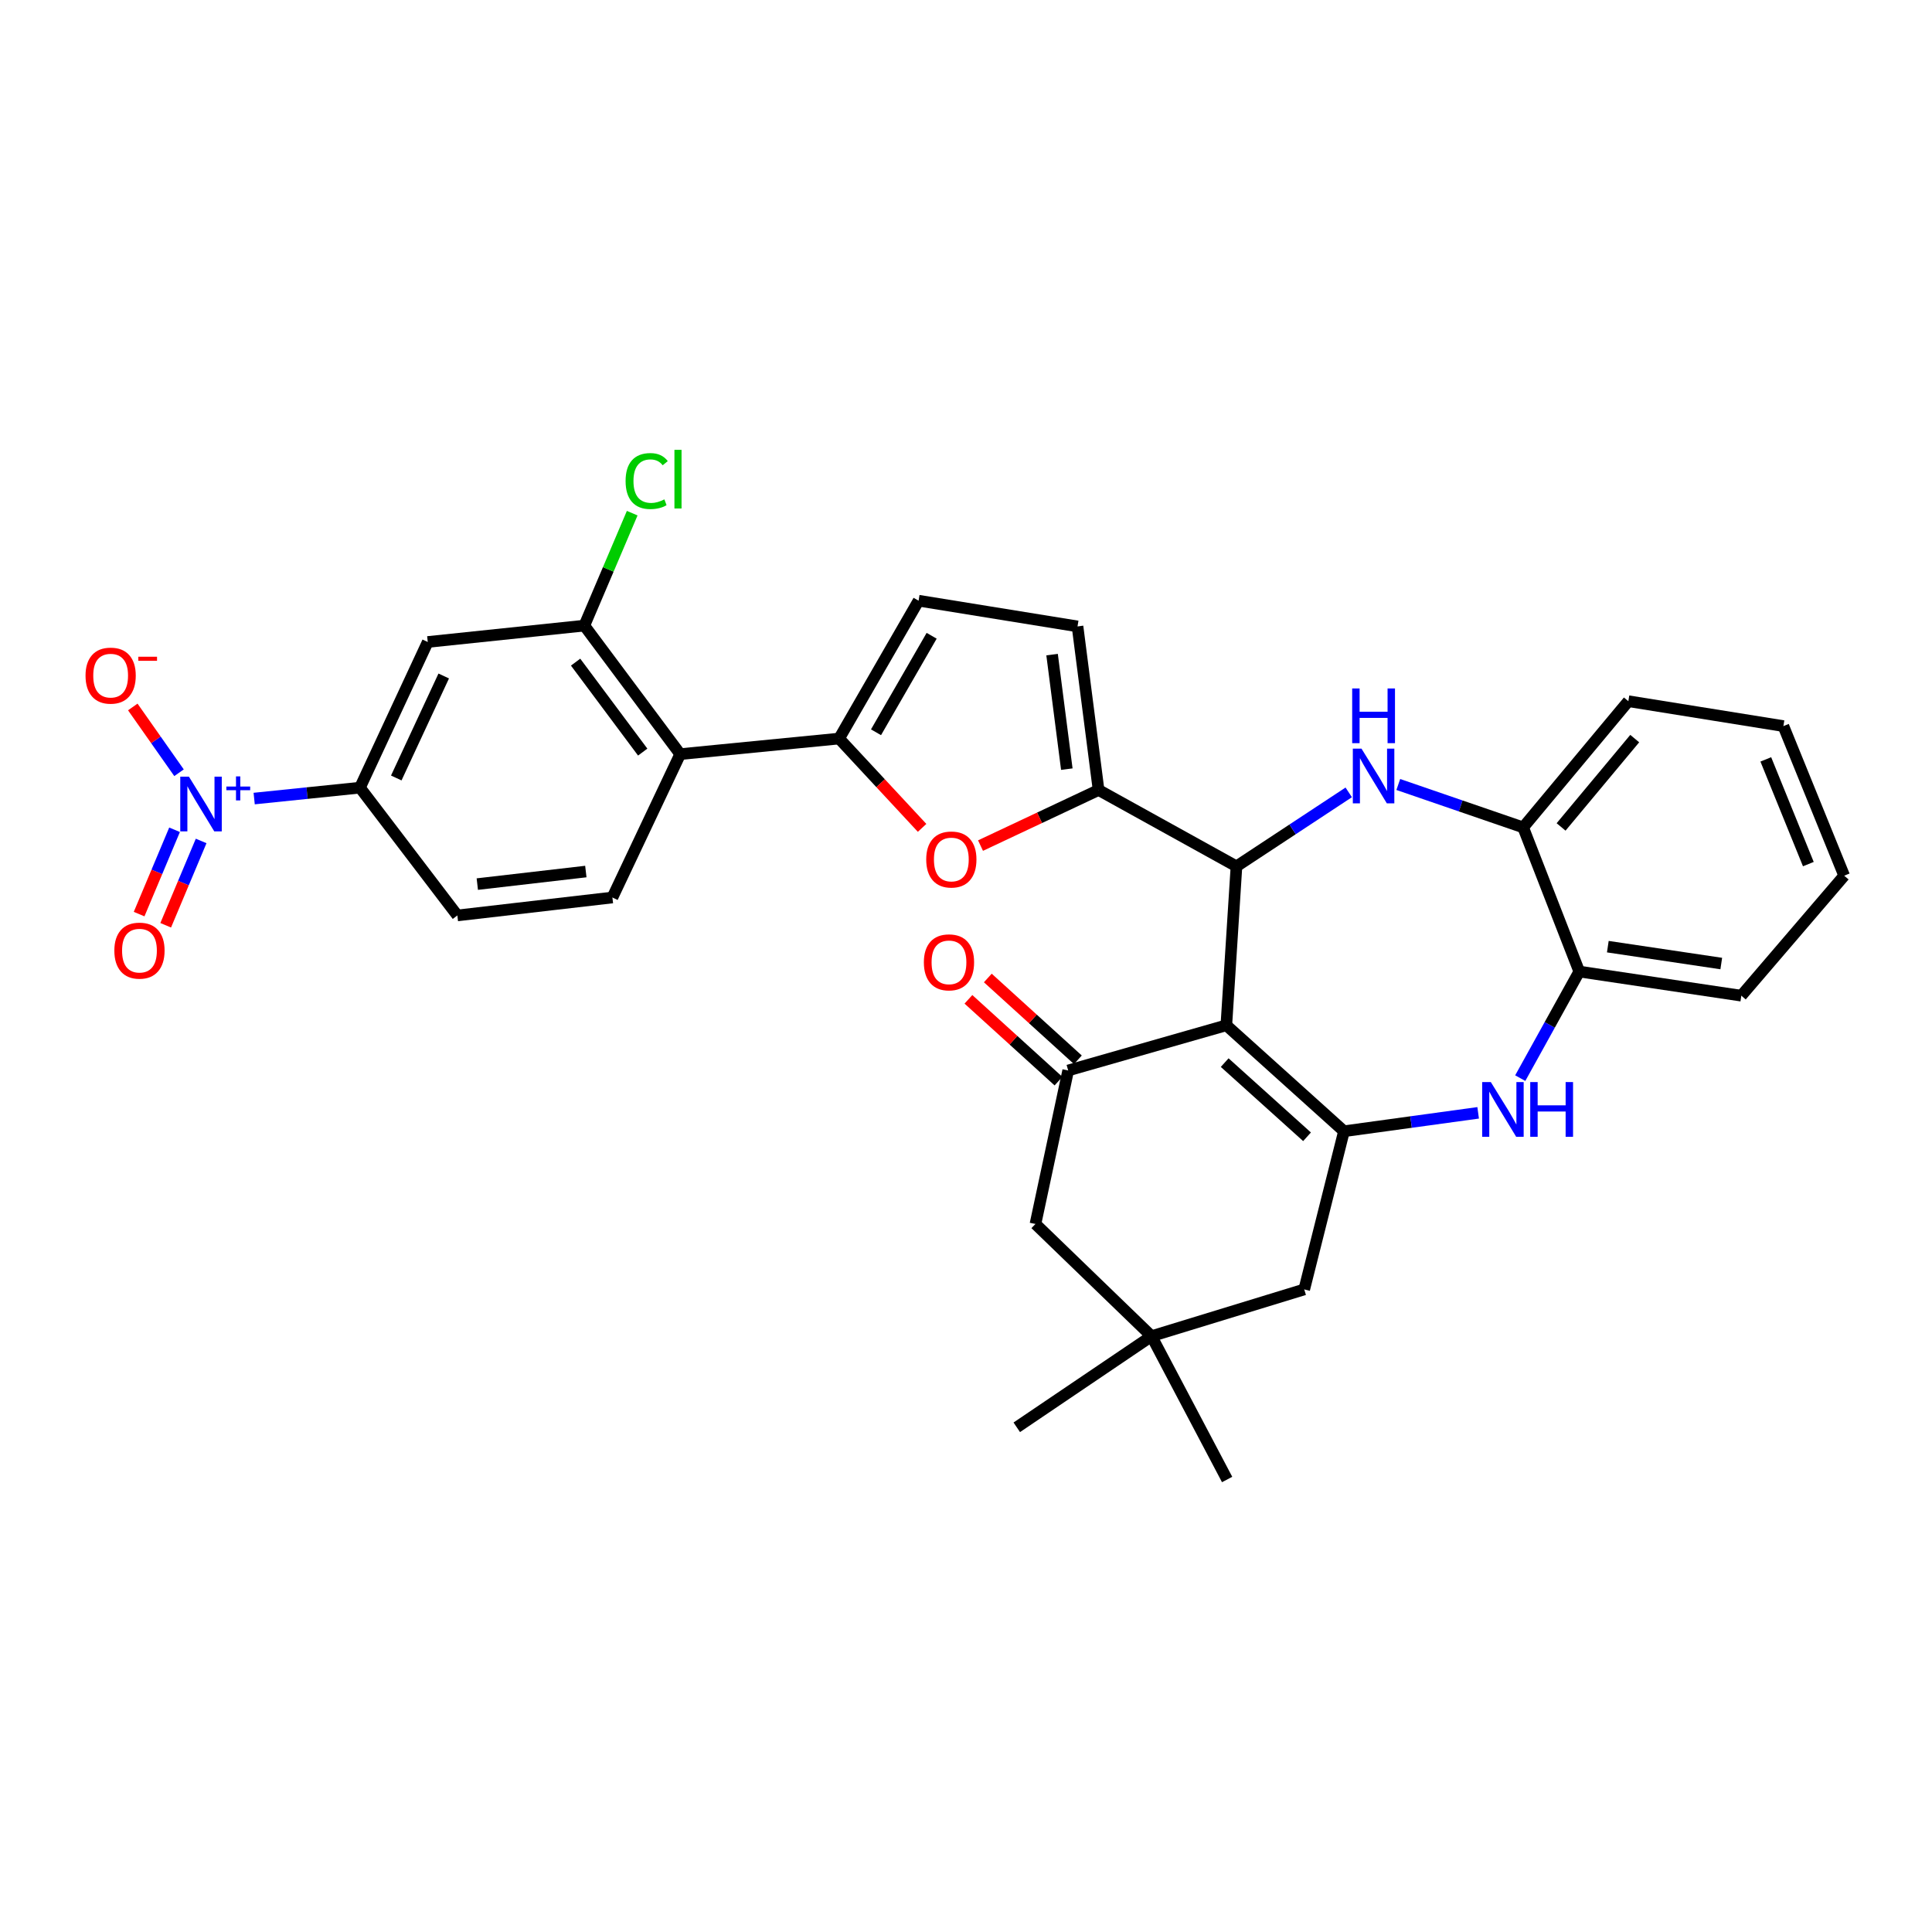 <?xml version='1.0' encoding='iso-8859-1'?>
<svg version='1.1' baseProfile='full'
              xmlns='http://www.w3.org/2000/svg'
                      xmlns:rdkit='http://www.rdkit.org/xml'
                      xmlns:xlink='http://www.w3.org/1999/xlink'
                  xml:space='preserve'
width='1000px' height='1000px' viewBox='0 0 1000 1000'>
<!-- END OF HEADER -->
<rect style='opacity:1.0;fill:#FFFFFF;stroke:none' width='1000' height='1000' x='0' y='0'> </rect>
<path class='bond-0' d='M 634.751,530.689 L 639.992,448.423' style='fill:none;fill-rule:evenodd;stroke:#000000;stroke-width:6px;stroke-linecap:butt;stroke-linejoin:miter;stroke-opacity:1' />
<path class='bond-1' d='M 634.751,530.689 L 695.64,585.533' style='fill:none;fill-rule:evenodd;stroke:#000000;stroke-width:6px;stroke-linecap:butt;stroke-linejoin:miter;stroke-opacity:1' />
<path class='bond-1' d='M 633.895,550.006 L 676.518,588.397' style='fill:none;fill-rule:evenodd;stroke:#000000;stroke-width:6px;stroke-linecap:butt;stroke-linejoin:miter;stroke-opacity:1' />
<path class='bond-4' d='M 634.751,530.689 L 552.891,554.073' style='fill:none;fill-rule:evenodd;stroke:#000000;stroke-width:6px;stroke-linecap:butt;stroke-linejoin:miter;stroke-opacity:1' />
<path class='bond-2' d='M 639.992,448.423 L 669.046,429.278' style='fill:none;fill-rule:evenodd;stroke:#000000;stroke-width:6px;stroke-linecap:butt;stroke-linejoin:miter;stroke-opacity:1' />
<path class='bond-2' d='M 669.046,429.278 L 698.099,410.133' style='fill:none;fill-rule:evenodd;stroke:#0000FF;stroke-width:6px;stroke-linecap:butt;stroke-linejoin:miter;stroke-opacity:1' />
<path class='bond-3' d='M 639.992,448.423 L 568.621,408.902' style='fill:none;fill-rule:evenodd;stroke:#000000;stroke-width:6px;stroke-linecap:butt;stroke-linejoin:miter;stroke-opacity:1' />
<path class='bond-7' d='M 695.64,585.533 L 730.365,580.766' style='fill:none;fill-rule:evenodd;stroke:#000000;stroke-width:6px;stroke-linecap:butt;stroke-linejoin:miter;stroke-opacity:1' />
<path class='bond-7' d='M 730.365,580.766 L 765.091,575.999' style='fill:none;fill-rule:evenodd;stroke:#0000FF;stroke-width:6px;stroke-linecap:butt;stroke-linejoin:miter;stroke-opacity:1' />
<path class='bond-17' d='M 695.64,585.533 L 675.068,667.401' style='fill:none;fill-rule:evenodd;stroke:#000000;stroke-width:6px;stroke-linecap:butt;stroke-linejoin:miter;stroke-opacity:1' />
<path class='bond-15' d='M 723.751,406.05 L 756.065,417.157' style='fill:none;fill-rule:evenodd;stroke:#0000FF;stroke-width:6px;stroke-linecap:butt;stroke-linejoin:miter;stroke-opacity:1' />
<path class='bond-15' d='M 756.065,417.157 L 788.379,428.265' style='fill:none;fill-rule:evenodd;stroke:#000000;stroke-width:6px;stroke-linecap:butt;stroke-linejoin:miter;stroke-opacity:1' />
<path class='bond-8' d='M 568.621,408.902 L 538.068,423.29' style='fill:none;fill-rule:evenodd;stroke:#000000;stroke-width:6px;stroke-linecap:butt;stroke-linejoin:miter;stroke-opacity:1' />
<path class='bond-8' d='M 538.068,423.29 L 507.515,437.677' style='fill:none;fill-rule:evenodd;stroke:#FF0000;stroke-width:6px;stroke-linecap:butt;stroke-linejoin:miter;stroke-opacity:1' />
<path class='bond-12' d='M 568.621,408.902 L 557.726,324.223' style='fill:none;fill-rule:evenodd;stroke:#000000;stroke-width:6px;stroke-linecap:butt;stroke-linejoin:miter;stroke-opacity:1' />
<path class='bond-12' d='M 552.183,398.105 L 544.556,338.83' style='fill:none;fill-rule:evenodd;stroke:#000000;stroke-width:6px;stroke-linecap:butt;stroke-linejoin:miter;stroke-opacity:1' />
<path class='bond-19' d='M 552.891,554.073 L 535.95,633.528' style='fill:none;fill-rule:evenodd;stroke:#000000;stroke-width:6px;stroke-linecap:butt;stroke-linejoin:miter;stroke-opacity:1' />
<path class='bond-23' d='M 557.909,548.549 L 534.6,527.376' style='fill:none;fill-rule:evenodd;stroke:#000000;stroke-width:6px;stroke-linecap:butt;stroke-linejoin:miter;stroke-opacity:1' />
<path class='bond-23' d='M 534.6,527.376 L 511.291,506.204' style='fill:none;fill-rule:evenodd;stroke:#FF0000;stroke-width:6px;stroke-linecap:butt;stroke-linejoin:miter;stroke-opacity:1' />
<path class='bond-23' d='M 547.873,559.597 L 524.565,538.424' style='fill:none;fill-rule:evenodd;stroke:#000000;stroke-width:6px;stroke-linecap:butt;stroke-linejoin:miter;stroke-opacity:1' />
<path class='bond-23' d='M 524.565,538.424 L 501.256,517.252' style='fill:none;fill-rule:evenodd;stroke:#FF0000;stroke-width:6px;stroke-linecap:butt;stroke-linejoin:miter;stroke-opacity:1' />
<path class='bond-5' d='M 131.559,413.332 L 158.936,410.512' style='fill:none;fill-rule:evenodd;stroke:#0000FF;stroke-width:6px;stroke-linecap:butt;stroke-linejoin:miter;stroke-opacity:1' />
<path class='bond-5' d='M 158.936,410.512 L 186.313,407.692' style='fill:none;fill-rule:evenodd;stroke:#000000;stroke-width:6px;stroke-linecap:butt;stroke-linejoin:miter;stroke-opacity:1' />
<path class='bond-21' d='M 92.664,399.973 L 80.696,382.947' style='fill:none;fill-rule:evenodd;stroke:#0000FF;stroke-width:6px;stroke-linecap:butt;stroke-linejoin:miter;stroke-opacity:1' />
<path class='bond-21' d='M 80.696,382.947 L 68.728,365.921' style='fill:none;fill-rule:evenodd;stroke:#FF0000;stroke-width:6px;stroke-linecap:butt;stroke-linejoin:miter;stroke-opacity:1' />
<path class='bond-22' d='M 90.351,429.49 L 81.179,451.314' style='fill:none;fill-rule:evenodd;stroke:#0000FF;stroke-width:6px;stroke-linecap:butt;stroke-linejoin:miter;stroke-opacity:1' />
<path class='bond-22' d='M 81.179,451.314 L 72.006,473.137' style='fill:none;fill-rule:evenodd;stroke:#FF0000;stroke-width:6px;stroke-linecap:butt;stroke-linejoin:miter;stroke-opacity:1' />
<path class='bond-22' d='M 104.111,435.274 L 94.939,457.097' style='fill:none;fill-rule:evenodd;stroke:#0000FF;stroke-width:6px;stroke-linecap:butt;stroke-linejoin:miter;stroke-opacity:1' />
<path class='bond-22' d='M 94.939,457.097 L 85.766,478.921' style='fill:none;fill-rule:evenodd;stroke:#FF0000;stroke-width:6px;stroke-linecap:butt;stroke-linejoin:miter;stroke-opacity:1' />
<path class='bond-6' d='M 434.322,382.276 L 455.799,405.39' style='fill:none;fill-rule:evenodd;stroke:#000000;stroke-width:6px;stroke-linecap:butt;stroke-linejoin:miter;stroke-opacity:1' />
<path class='bond-6' d='M 455.799,405.39 L 477.275,428.504' style='fill:none;fill-rule:evenodd;stroke:#FF0000;stroke-width:6px;stroke-linecap:butt;stroke-linejoin:miter;stroke-opacity:1' />
<path class='bond-9' d='M 434.322,382.276 L 352.073,390.336' style='fill:none;fill-rule:evenodd;stroke:#000000;stroke-width:6px;stroke-linecap:butt;stroke-linejoin:miter;stroke-opacity:1' />
<path class='bond-34' d='M 434.322,382.276 L 475.459,310.914' style='fill:none;fill-rule:evenodd;stroke:#000000;stroke-width:6px;stroke-linecap:butt;stroke-linejoin:miter;stroke-opacity:1' />
<path class='bond-34' d='M 453.424,379.026 L 482.22,329.073' style='fill:none;fill-rule:evenodd;stroke:#000000;stroke-width:6px;stroke-linecap:butt;stroke-linejoin:miter;stroke-opacity:1' />
<path class='bond-16' d='M 786.878,558.04 L 802.152,530.459' style='fill:none;fill-rule:evenodd;stroke:#0000FF;stroke-width:6px;stroke-linecap:butt;stroke-linejoin:miter;stroke-opacity:1' />
<path class='bond-16' d='M 802.152,530.459 L 817.427,502.877' style='fill:none;fill-rule:evenodd;stroke:#000000;stroke-width:6px;stroke-linecap:butt;stroke-linejoin:miter;stroke-opacity:1' />
<path class='bond-10' d='M 352.073,390.336 L 302.452,323.817' style='fill:none;fill-rule:evenodd;stroke:#000000;stroke-width:6px;stroke-linecap:butt;stroke-linejoin:miter;stroke-opacity:1' />
<path class='bond-10' d='M 332.666,389.283 L 297.932,342.719' style='fill:none;fill-rule:evenodd;stroke:#000000;stroke-width:6px;stroke-linecap:butt;stroke-linejoin:miter;stroke-opacity:1' />
<path class='bond-20' d='M 352.073,390.336 L 316.98,464.543' style='fill:none;fill-rule:evenodd;stroke:#000000;stroke-width:6px;stroke-linecap:butt;stroke-linejoin:miter;stroke-opacity:1' />
<path class='bond-14' d='M 302.452,323.817 L 221.405,332.283' style='fill:none;fill-rule:evenodd;stroke:#000000;stroke-width:6px;stroke-linecap:butt;stroke-linejoin:miter;stroke-opacity:1' />
<path class='bond-25' d='M 302.452,323.817 L 314.843,294.713' style='fill:none;fill-rule:evenodd;stroke:#000000;stroke-width:6px;stroke-linecap:butt;stroke-linejoin:miter;stroke-opacity:1' />
<path class='bond-25' d='M 314.843,294.713 L 327.233,265.61' style='fill:none;fill-rule:evenodd;stroke:#00CC00;stroke-width:6px;stroke-linecap:butt;stroke-linejoin:miter;stroke-opacity:1' />
<path class='bond-11' d='M 186.313,407.692 L 236.729,473.83' style='fill:none;fill-rule:evenodd;stroke:#000000;stroke-width:6px;stroke-linecap:butt;stroke-linejoin:miter;stroke-opacity:1' />
<path class='bond-36' d='M 186.313,407.692 L 221.405,332.283' style='fill:none;fill-rule:evenodd;stroke:#000000;stroke-width:6px;stroke-linecap:butt;stroke-linejoin:miter;stroke-opacity:1' />
<path class='bond-36' d='M 205.109,402.678 L 229.674,349.892' style='fill:none;fill-rule:evenodd;stroke:#000000;stroke-width:6px;stroke-linecap:butt;stroke-linejoin:miter;stroke-opacity:1' />
<path class='bond-13' d='M 557.726,324.223 L 475.459,310.914' style='fill:none;fill-rule:evenodd;stroke:#000000;stroke-width:6px;stroke-linecap:butt;stroke-linejoin:miter;stroke-opacity:1' />
<path class='bond-28' d='M 788.379,428.265 L 842.834,362.939' style='fill:none;fill-rule:evenodd;stroke:#000000;stroke-width:6px;stroke-linecap:butt;stroke-linejoin:miter;stroke-opacity:1' />
<path class='bond-28' d='M 808.013,428.023 L 846.131,382.295' style='fill:none;fill-rule:evenodd;stroke:#000000;stroke-width:6px;stroke-linecap:butt;stroke-linejoin:miter;stroke-opacity:1' />
<path class='bond-33' d='M 788.379,428.265 L 817.427,502.877' style='fill:none;fill-rule:evenodd;stroke:#000000;stroke-width:6px;stroke-linecap:butt;stroke-linejoin:miter;stroke-opacity:1' />
<path class='bond-29' d='M 817.427,502.877 L 901.31,515.365' style='fill:none;fill-rule:evenodd;stroke:#000000;stroke-width:6px;stroke-linecap:butt;stroke-linejoin:miter;stroke-opacity:1' />
<path class='bond-29' d='M 832.207,489.987 L 890.925,498.729' style='fill:none;fill-rule:evenodd;stroke:#000000;stroke-width:6px;stroke-linecap:butt;stroke-linejoin:miter;stroke-opacity:1' />
<path class='bond-32' d='M 675.068,667.401 L 596.027,691.598' style='fill:none;fill-rule:evenodd;stroke:#000000;stroke-width:6px;stroke-linecap:butt;stroke-linejoin:miter;stroke-opacity:1' />
<path class='bond-18' d='M 596.027,691.598 L 535.95,633.528' style='fill:none;fill-rule:evenodd;stroke:#000000;stroke-width:6px;stroke-linecap:butt;stroke-linejoin:miter;stroke-opacity:1' />
<path class='bond-26' d='M 596.027,691.598 L 635.158,765.787' style='fill:none;fill-rule:evenodd;stroke:#000000;stroke-width:6px;stroke-linecap:butt;stroke-linejoin:miter;stroke-opacity:1' />
<path class='bond-27' d='M 596.027,691.598 L 526.282,738.772' style='fill:none;fill-rule:evenodd;stroke:#000000;stroke-width:6px;stroke-linecap:butt;stroke-linejoin:miter;stroke-opacity:1' />
<path class='bond-24' d='M 316.98,464.543 L 236.729,473.83' style='fill:none;fill-rule:evenodd;stroke:#000000;stroke-width:6px;stroke-linecap:butt;stroke-linejoin:miter;stroke-opacity:1' />
<path class='bond-24' d='M 303.227,451.109 L 247.051,457.61' style='fill:none;fill-rule:evenodd;stroke:#000000;stroke-width:6px;stroke-linecap:butt;stroke-linejoin:miter;stroke-opacity:1' />
<path class='bond-31' d='M 842.834,362.939 L 923.085,375.825' style='fill:none;fill-rule:evenodd;stroke:#000000;stroke-width:6px;stroke-linecap:butt;stroke-linejoin:miter;stroke-opacity:1' />
<path class='bond-30' d='M 901.31,515.365 L 954.545,453.257' style='fill:none;fill-rule:evenodd;stroke:#000000;stroke-width:6px;stroke-linecap:butt;stroke-linejoin:miter;stroke-opacity:1' />
<path class='bond-35' d='M 954.545,453.257 L 923.085,375.825' style='fill:none;fill-rule:evenodd;stroke:#000000;stroke-width:6px;stroke-linecap:butt;stroke-linejoin:miter;stroke-opacity:1' />
<path class='bond-35' d='M 935.998,447.261 L 913.976,393.058' style='fill:none;fill-rule:evenodd;stroke:#000000;stroke-width:6px;stroke-linecap:butt;stroke-linejoin:miter;stroke-opacity:1' />
<path  class='atom-3' d='M 704.704 387.495
L 713.984 402.495
Q 714.904 403.975, 716.384 406.655
Q 717.864 409.335, 717.944 409.495
L 717.944 387.495
L 721.704 387.495
L 721.704 415.815
L 717.824 415.815
L 707.864 399.415
Q 706.704 397.495, 705.464 395.295
Q 704.264 393.095, 703.904 392.415
L 703.904 415.815
L 700.224 415.815
L 700.224 387.495
L 704.704 387.495
' fill='#0000FF'/>
<path  class='atom-3' d='M 699.884 356.343
L 703.724 356.343
L 703.724 368.383
L 718.204 368.383
L 718.204 356.343
L 722.044 356.343
L 722.044 384.663
L 718.204 384.663
L 718.204 371.583
L 703.724 371.583
L 703.724 384.663
L 699.884 384.663
L 699.884 356.343
' fill='#0000FF'/>
<path  class='atom-6' d='M 97.787 402.006
L 107.067 417.006
Q 107.987 418.486, 109.467 421.166
Q 110.947 423.846, 111.027 424.006
L 111.027 402.006
L 114.787 402.006
L 114.787 430.326
L 110.907 430.326
L 100.947 413.926
Q 99.787 412.006, 98.547 409.806
Q 97.347 407.606, 96.987 406.926
L 96.987 430.326
L 93.307 430.326
L 93.307 402.006
L 97.787 402.006
' fill='#0000FF'/>
<path  class='atom-6' d='M 117.163 407.111
L 122.152 407.111
L 122.152 401.858
L 124.37 401.858
L 124.37 407.111
L 129.491 407.111
L 129.491 409.012
L 124.37 409.012
L 124.37 414.292
L 122.152 414.292
L 122.152 409.012
L 117.163 409.012
L 117.163 407.111
' fill='#0000FF'/>
<path  class='atom-8' d='M 771.647 560.079
L 780.927 575.079
Q 781.847 576.559, 783.327 579.239
Q 784.807 581.919, 784.887 582.079
L 784.887 560.079
L 788.647 560.079
L 788.647 588.399
L 784.767 588.399
L 774.807 571.999
Q 773.647 570.079, 772.407 567.879
Q 771.207 565.679, 770.847 564.999
L 770.847 588.399
L 767.167 588.399
L 767.167 560.079
L 771.647 560.079
' fill='#0000FF'/>
<path  class='atom-8' d='M 792.047 560.079
L 795.887 560.079
L 795.887 572.119
L 810.367 572.119
L 810.367 560.079
L 814.207 560.079
L 814.207 588.399
L 810.367 588.399
L 810.367 575.319
L 795.887 575.319
L 795.887 588.399
L 792.047 588.399
L 792.047 560.079
' fill='#0000FF'/>
<path  class='atom-9' d='M 479.409 444.871
Q 479.409 438.071, 482.769 434.271
Q 486.129 430.471, 492.409 430.471
Q 498.689 430.471, 502.049 434.271
Q 505.409 438.071, 505.409 444.871
Q 505.409 451.751, 502.009 455.671
Q 498.609 459.551, 492.409 459.551
Q 486.169 459.551, 482.769 455.671
Q 479.409 451.791, 479.409 444.871
M 492.409 456.351
Q 496.729 456.351, 499.049 453.471
Q 501.409 450.551, 501.409 444.871
Q 501.409 439.311, 499.049 436.511
Q 496.729 433.671, 492.409 433.671
Q 488.089 433.671, 485.729 436.471
Q 483.409 439.271, 483.409 444.871
Q 483.409 450.591, 485.729 453.471
Q 488.089 456.351, 492.409 456.351
' fill='#FF0000'/>
<path  class='atom-22' d='M 44.271 349.702
Q 44.271 342.902, 47.631 339.102
Q 50.991 335.302, 57.271 335.302
Q 63.551 335.302, 66.911 339.102
Q 70.271 342.902, 70.271 349.702
Q 70.271 356.582, 66.871 360.502
Q 63.471 364.382, 57.271 364.382
Q 51.031 364.382, 47.631 360.502
Q 44.271 356.622, 44.271 349.702
M 57.271 361.182
Q 61.591 361.182, 63.911 358.302
Q 66.271 355.382, 66.271 349.702
Q 66.271 344.142, 63.911 341.342
Q 61.591 338.502, 57.271 338.502
Q 52.951 338.502, 50.591 341.302
Q 48.271 344.102, 48.271 349.702
Q 48.271 355.422, 50.591 358.302
Q 52.951 361.182, 57.271 361.182
' fill='#FF0000'/>
<path  class='atom-22' d='M 71.591 339.924
L 81.28 339.924
L 81.28 342.036
L 71.591 342.036
L 71.591 339.924
' fill='#FF0000'/>
<path  class='atom-23' d='M 59.188 492.045
Q 59.188 485.245, 62.548 481.445
Q 65.908 477.645, 72.188 477.645
Q 78.468 477.645, 81.828 481.445
Q 85.188 485.245, 85.188 492.045
Q 85.188 498.925, 81.788 502.845
Q 78.388 506.725, 72.188 506.725
Q 65.948 506.725, 62.548 502.845
Q 59.188 498.965, 59.188 492.045
M 72.188 503.525
Q 76.508 503.525, 78.828 500.645
Q 81.188 497.725, 81.188 492.045
Q 81.188 486.485, 78.828 483.685
Q 76.508 480.845, 72.188 480.845
Q 67.868 480.845, 65.508 483.645
Q 63.188 486.445, 63.188 492.045
Q 63.188 497.765, 65.508 500.645
Q 67.868 503.525, 72.188 503.525
' fill='#FF0000'/>
<path  class='atom-24' d='M 478.19 498.106
Q 478.19 491.306, 481.55 487.506
Q 484.91 483.706, 491.19 483.706
Q 497.47 483.706, 500.83 487.506
Q 504.19 491.306, 504.19 498.106
Q 504.19 504.986, 500.79 508.906
Q 497.39 512.786, 491.19 512.786
Q 484.95 512.786, 481.55 508.906
Q 478.19 505.026, 478.19 498.106
M 491.19 509.586
Q 495.51 509.586, 497.83 506.706
Q 500.19 503.786, 500.19 498.106
Q 500.19 492.546, 497.83 489.746
Q 495.51 486.906, 491.19 486.906
Q 486.87 486.906, 484.51 489.706
Q 482.19 492.506, 482.19 498.106
Q 482.19 503.826, 484.51 506.706
Q 486.87 509.586, 491.19 509.586
' fill='#FF0000'/>
<path  class='atom-26' d='M 323.805 248.99
Q 323.805 241.95, 327.085 238.27
Q 330.405 234.55, 336.685 234.55
Q 342.525 234.55, 345.645 238.67
L 343.005 240.83
Q 340.725 237.83, 336.685 237.83
Q 332.405 237.83, 330.125 240.71
Q 327.885 243.55, 327.885 248.99
Q 327.885 254.59, 330.205 257.47
Q 332.565 260.35, 337.125 260.35
Q 340.245 260.35, 343.885 258.47
L 345.005 261.47
Q 343.525 262.43, 341.285 262.99
Q 339.045 263.55, 336.565 263.55
Q 330.405 263.55, 327.085 259.79
Q 323.805 256.03, 323.805 248.99
' fill='#00CC00'/>
<path  class='atom-26' d='M 349.085 232.83
L 352.765 232.83
L 352.765 263.19
L 349.085 263.19
L 349.085 232.83
' fill='#00CC00'/>
</svg>
